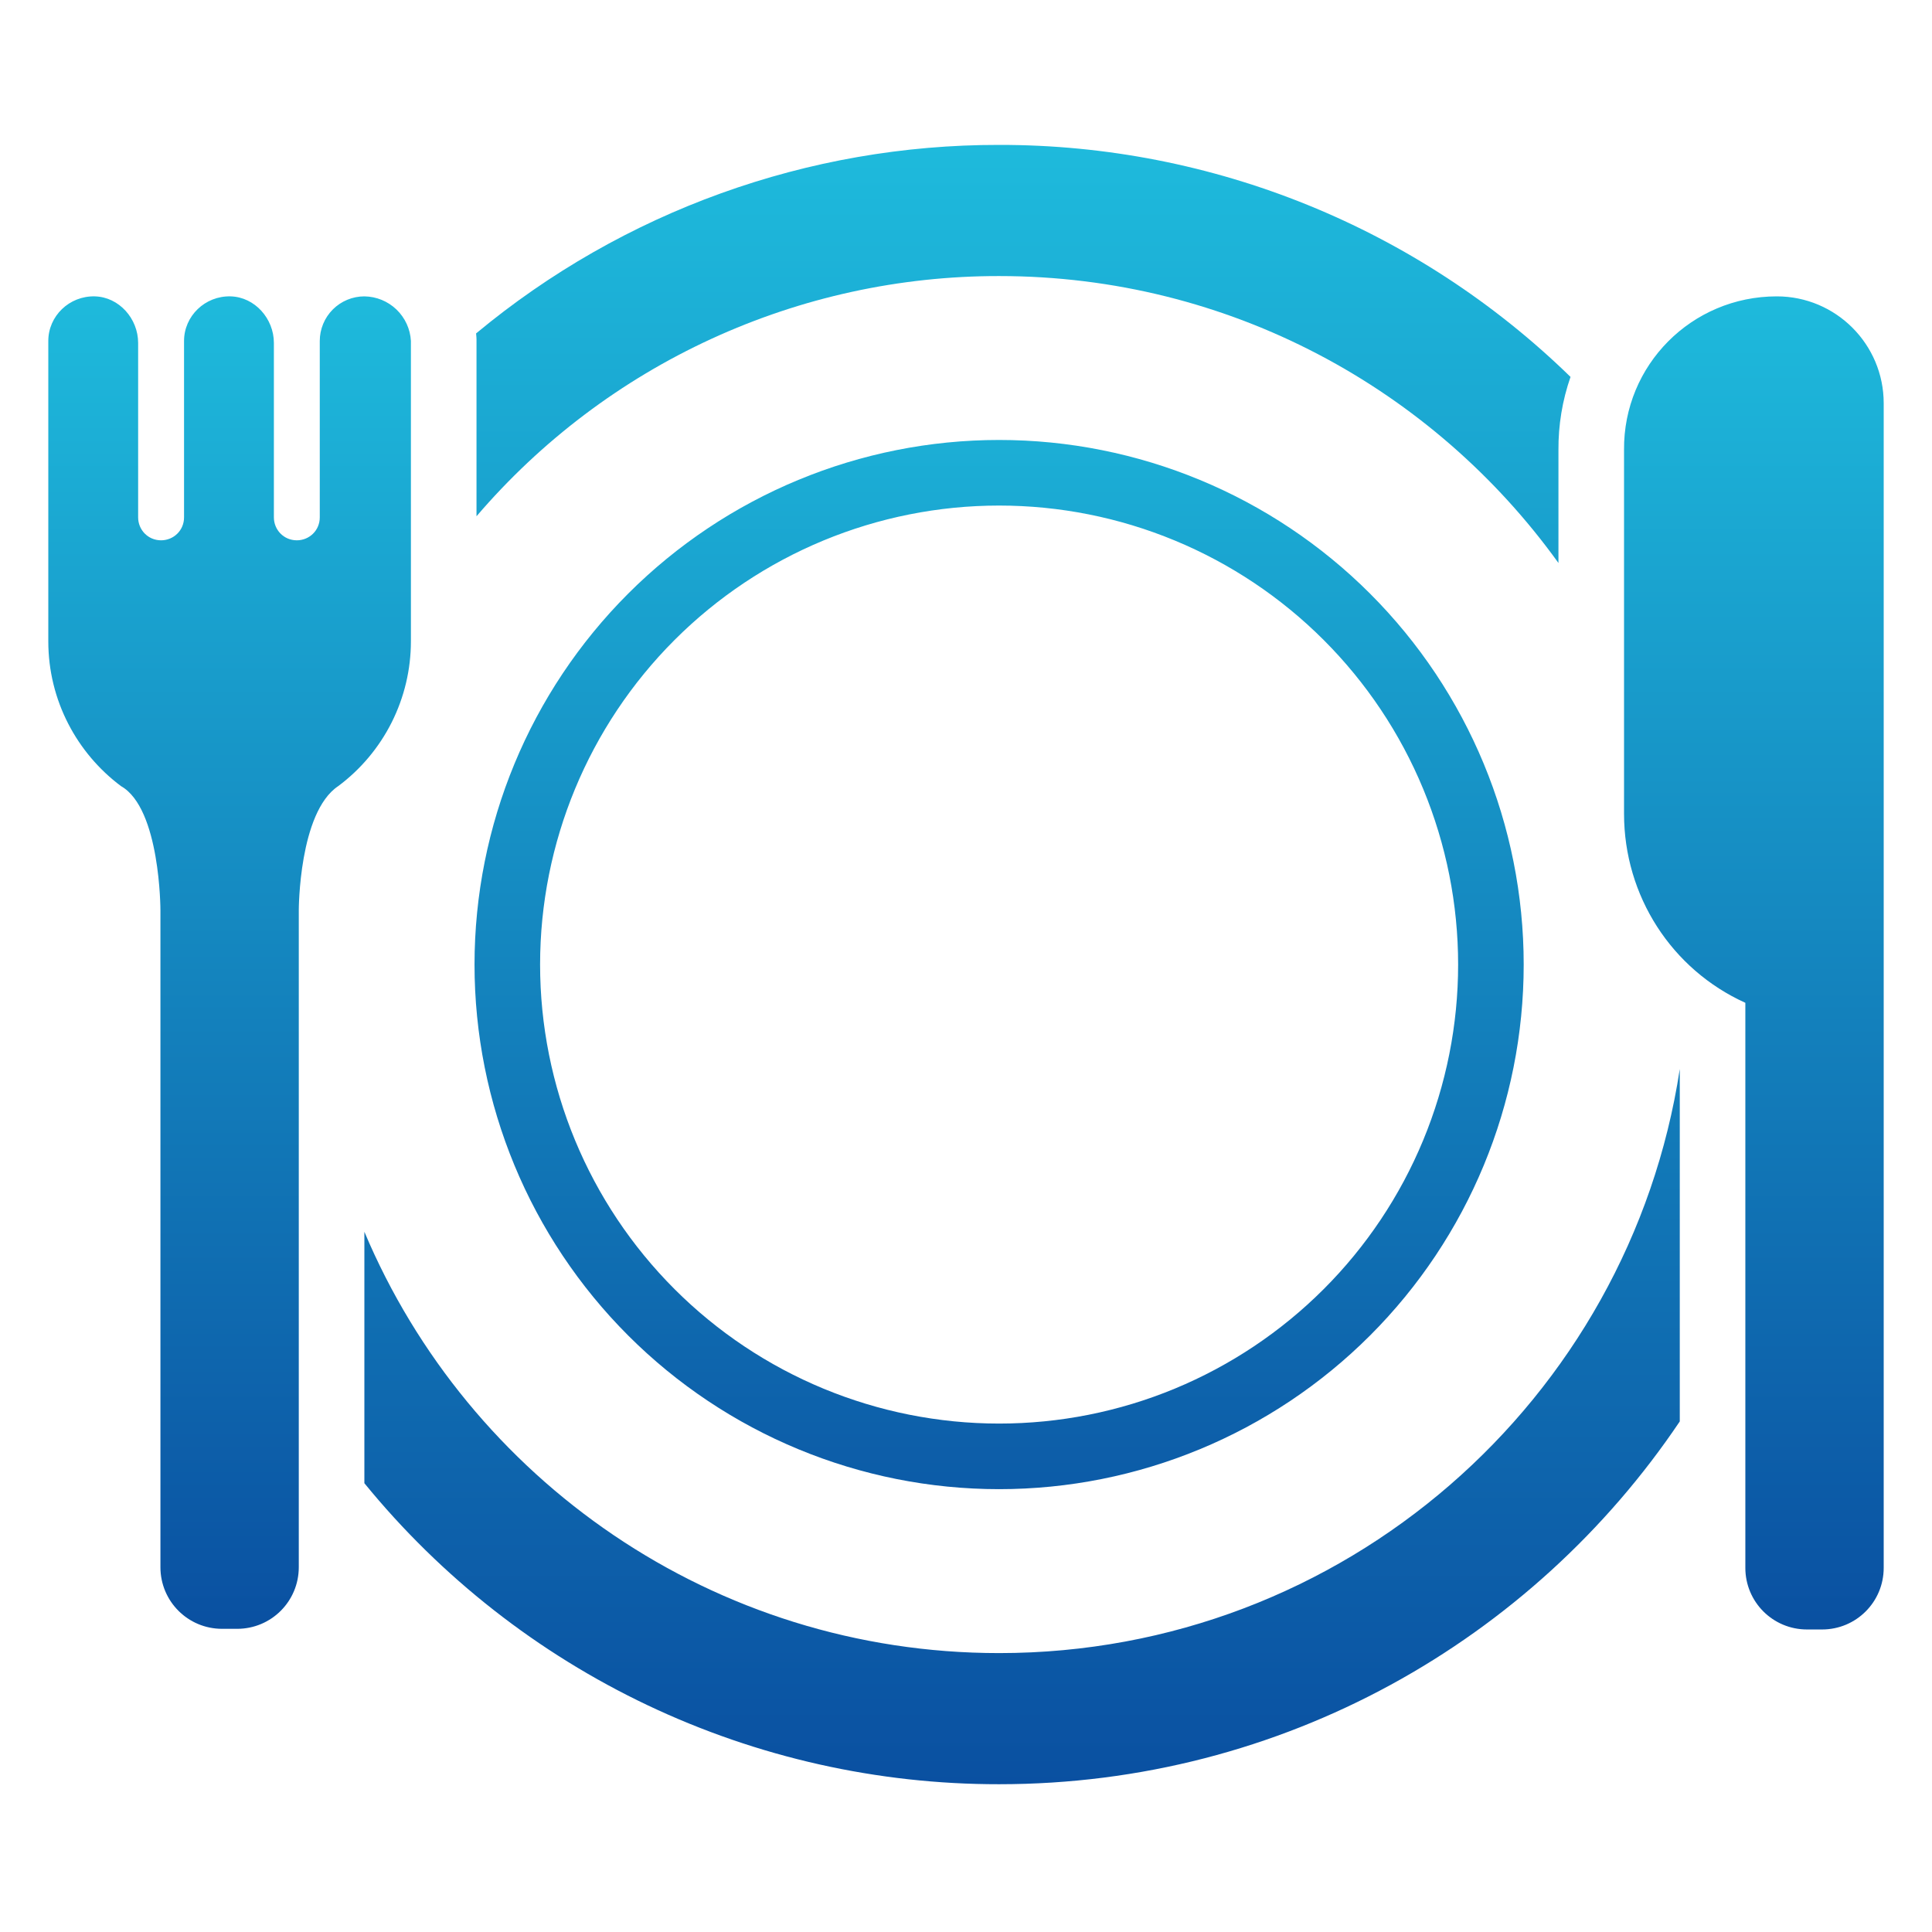 <svg width="80" height="80" viewBox="0 0 80 80" fill="none" xmlns="http://www.w3.org/2000/svg">
<rect width="80" height="80" fill="white"/>
<path d="M15.088 51.005V61.416C18.268 65.315 22.277 68.457 26.823 70.614C31.369 72.77 36.339 73.886 41.371 73.881C53.112 73.881 63.462 67.919 69.556 58.858V44.266C67.47 57.959 55.645 68.451 41.371 68.451C29.549 68.451 19.407 61.255 15.088 51.005ZM64.532 23.312V18.637C64.524 17.606 64.693 16.581 65.032 15.607C58.703 9.436 50.21 5.988 41.371 6C33.461 5.988 25.798 8.751 19.714 13.806L19.728 13.972L19.731 14.045V21.377C22.405 18.253 25.724 15.747 29.46 14.03C33.196 12.312 37.26 11.426 41.371 11.431C50.913 11.431 59.357 16.117 64.532 23.312Z" fill="url(#paint0_linear_59_137)"/>
<path d="M63.093 39.941C63.093 45.702 60.805 51.227 56.731 55.3C52.657 59.374 47.132 61.663 41.371 61.663C35.61 61.663 30.085 59.374 26.011 55.3C21.938 51.227 19.649 45.702 19.649 39.941C19.649 34.179 21.938 28.654 26.011 24.581C30.085 20.507 35.61 18.218 41.371 18.218C47.132 18.218 52.657 20.507 56.731 24.581C60.805 28.654 63.093 34.179 63.093 39.941ZM41.371 58.947C43.867 58.947 46.339 58.456 48.645 57.501C50.951 56.545 53.046 55.145 54.811 53.38C56.576 51.615 57.976 49.52 58.931 47.214C59.886 44.908 60.378 42.437 60.378 39.941C60.378 37.445 59.886 34.973 58.931 32.667C57.976 30.361 56.576 28.266 54.811 26.501C53.046 24.736 50.951 23.336 48.645 22.381C46.339 21.425 43.867 20.934 41.371 20.934C36.33 20.934 31.496 22.936 27.931 26.501C24.367 30.065 22.364 34.9 22.364 39.941C22.364 44.981 24.367 49.816 27.931 53.38C31.496 56.945 36.33 58.947 41.371 58.947ZM78 16.698C78 14.254 76.018 12.272 73.574 12.272C70.044 12.272 67.22 15.123 67.248 18.626V33.696C67.248 37.098 69.219 40.144 72.271 41.524V64.921C72.271 66.333 73.411 67.473 74.823 67.473H75.448C76.86 67.473 78 66.333 78 64.921V16.698ZM15.088 12.272C14.598 12.272 14.128 12.467 13.782 12.813C13.436 13.159 13.241 13.629 13.241 14.118V21.422C13.241 21.966 12.807 22.373 12.291 22.373C11.748 22.373 11.341 21.938 11.341 21.422V14.2C11.341 13.195 10.553 12.299 9.548 12.272C8.489 12.245 7.621 13.087 7.621 14.118V21.422C7.621 21.966 7.186 22.373 6.67 22.373C6.127 22.373 5.72 21.938 5.72 21.422V14.2C5.72 13.195 4.932 12.299 3.928 12.272C2.869 12.245 2 13.087 2 14.118V26.554C2 29.003 3.187 31.189 5.011 32.552C6.643 33.473 6.643 37.687 6.643 37.687V64.894C6.643 66.306 7.783 67.446 9.195 67.446H9.82C11.232 67.446 12.372 66.306 12.372 64.894V37.687C12.372 37.687 12.372 33.639 14.004 32.552C14.938 31.856 15.697 30.951 16.22 29.91C16.742 28.868 17.015 27.72 17.015 26.554V14.118C16.988 13.624 16.773 13.158 16.416 12.815C16.058 12.472 15.583 12.278 15.088 12.272Z" fill="url(#paint1_linear_59_137)"/>
<defs>
<linearGradient id="paint0_linear_59_137" x1="42.322" y1="6" x2="42.322" y2="73.881" gradientUnits="userSpaceOnUse">
<stop stop-color="#1EBADC"/>
<stop offset="1" stop-color="#0A50A1"/>
</linearGradient>
<linearGradient id="paint1_linear_59_137" x1="40" y1="12.271" x2="40" y2="67.473" gradientUnits="userSpaceOnUse">
<stop stop-color="#1EBADC"/>
<stop offset="1" stop-color="#0A50A1"/>
</linearGradient>
</defs>
</svg>
